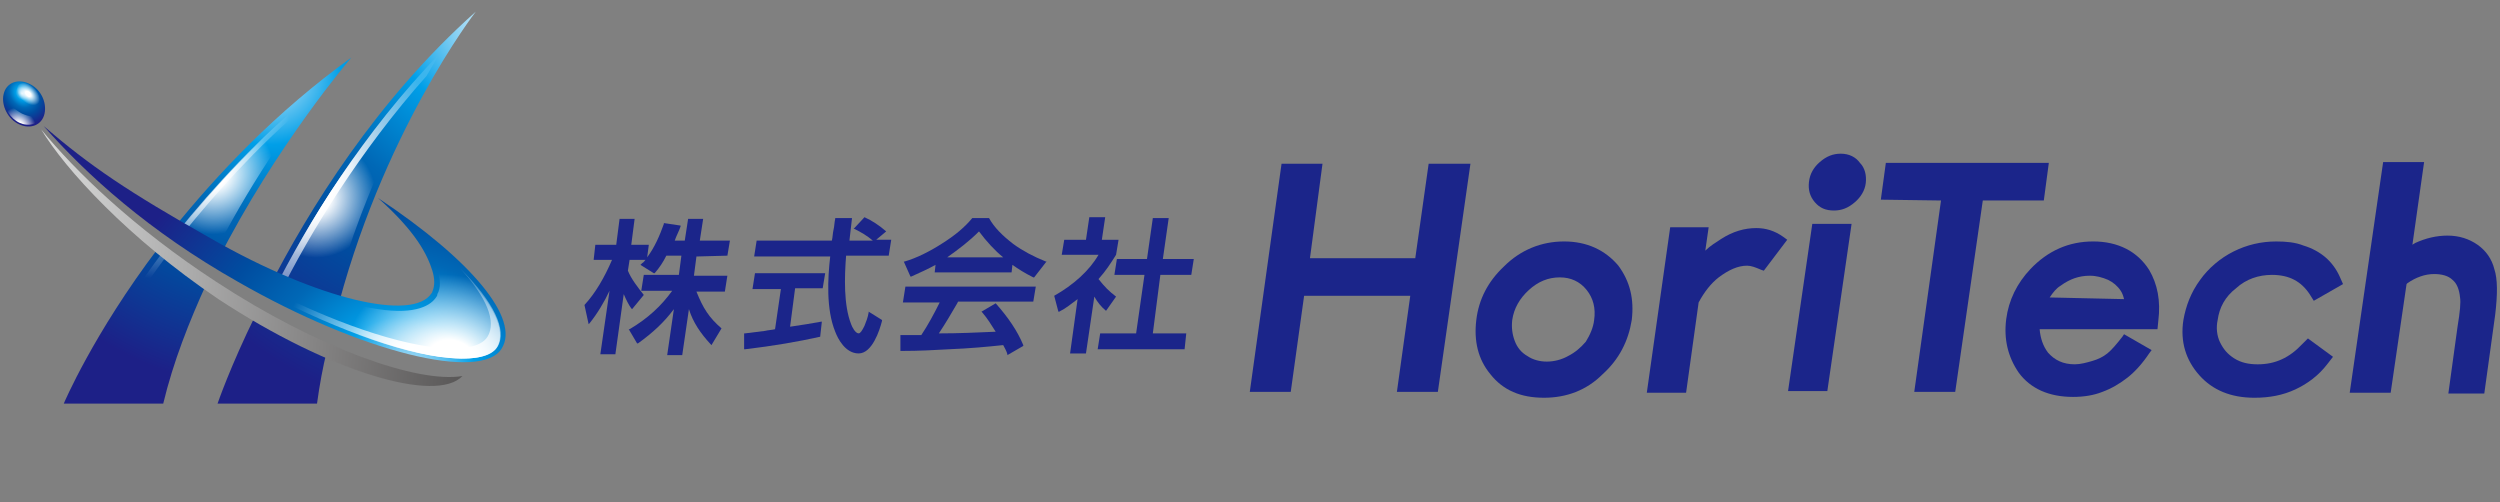 <?xml version="1.0" encoding="UTF-8"?><svg id="_レイヤー_2" xmlns="http://www.w3.org/2000/svg" xmlns:xlink="http://www.w3.org/1999/xlink" viewBox="0 0 408.166 82"><rect x="0" y="0" width="408.166" height="82" fill="#808080" stroke="none"/><defs><style>.cls-1{fill:url(#_名称未設定グラデーション_16-3);}.cls-1,.cls-2,.cls-3,.cls-4,.cls-5,.cls-6,.cls-7,.cls-8,.cls-9,.cls-10,.cls-11,.cls-12,.cls-13,.cls-14,.cls-15,.cls-16,.cls-17{stroke-width:0px;}.cls-2{fill:url(#_名称未設定グラデーション_13);}.cls-3{fill:url(#_名称未設定グラデーション_16-4);}.cls-4{fill:url(#_名称未設定グラデーション_14-4);}.cls-5{fill:url(#_名称未設定グラデーション_16-2);}.cls-6{fill:#1b258a;}.cls-7{fill:url(#_名称未設定グラデーション_14-5);}.cls-8{fill:url(#_名称未設定グラデーション_16-8);}.cls-9{fill:url(#_名称未設定グラデーション_16-7);}.cls-10{fill:url(#_名称未設定グラデーション_16-6);}.cls-11{fill:url(#_名称未設定グラデーション_14);}.cls-12{fill:url(#_名称未設定グラデーション_14-3);}.cls-13{fill:url(#_名称未設定グラデーション_16-9);}.cls-14{fill:url(#_名称未設定グラデーション_16);}.cls-15{fill:url(#_名称未設定グラデーション_16-5);}.cls-16{fill:url(#_名称未設定グラデーション_14-2);}.cls-17{fill:url(#_名称未設定グラデーション_14-6);}</style><radialGradient id="_名称未設定グラデーション_14" cx="44.049" cy="1242.115" fx="44.049" fy="1242.115" r="51.544" gradientTransform="translate(0 -1230.11)" gradientUnits="userSpaceOnUse"><stop offset="0" stop-color="#d2ecfa"/><stop offset=".226" stop-color="#009fe8"/><stop offset=".455" stop-color="#0068b6"/><stop offset=".66" stop-color="#004da0"/><stop offset="1" stop-color="#1d2087"/></radialGradient><radialGradient id="_名称未設定グラデーション_14-2" cx="44.049" fx="44.049" r="51.544" xlink:href="#_名称未設定グラデーション_14"/><radialGradient id="_名称未設定グラデーション_14-3" cx="79.429" cy="1234.291" fx="79.429" fy="1234.291" r="64.528" xlink:href="#_名称未設定グラデーション_14"/><radialGradient id="_名称未設定グラデーション_14-4" cx="79.429" cy="1234.291" fx="79.429" fy="1234.291" r="64.528" xlink:href="#_名称未設定グラデーション_14"/><radialGradient id="_名称未設定グラデーション_16" cx="34.772" cy="1258.365" fx="34.772" fy="1258.365" r="10.01" gradientTransform="translate(0 -1230.11)" gradientUnits="userSpaceOnUse"><stop offset="0" stop-color="#fff"/><stop offset=".23" stop-color="#fff"/><stop offset="1" stop-color="#fff" stop-opacity="0"/></radialGradient><radialGradient id="_名称未設定グラデーション_16-2" cx="51.574" cy="1262.339" fx="51.574" fy="1262.339" r="9.852" xlink:href="#_名称未設定グラデーション_16"/><radialGradient id="_名称未設定グラデーション_14-5" cx="-603.87" cy="408.882" fx="-603.87" fy="408.882" r="4.797" gradientTransform="translate(664.497 -101.889) rotate(25.439) scale(1.049 .953) skewX(11.46)" xlink:href="#_名称未設定グラデーション_14"/><radialGradient id="_名称未設定グラデーション_16-3" cx="-603.073" cy="414.141" fx="-603.073" fy="414.141" r="2.868" gradientTransform="translate(664.497 -101.889) rotate(25.439) scale(1.049 .953) skewX(11.46)" xlink:href="#_名称未設定グラデーション_16"/><radialGradient id="_名称未設定グラデーション_16-4" cx="-799.567" cy="51.636" fx="-799.567" fy="51.636" r="1.045" gradientTransform="translate(1422.149 989.335) rotate(36.821) scale(2.164 1.353) skewX(6.004)" xlink:href="#_名称未設定グラデーション_16"/><radialGradient id="_名称未設定グラデーション_16-5" cx="26.427" cy="1254.215" fx="26.427" fy="1254.215" r="21.425" xlink:href="#_名称未設定グラデーション_16"/><radialGradient id="_名称未設定グラデーション_16-6" cx="26.427" cy="1254.215" fx="26.427" fy="1254.215" r="21.425" xlink:href="#_名称未設定グラデーション_16"/><radialGradient id="_名称未設定グラデーション_16-7" cx="47.834" cy="1256.536" fx="47.834" fy="1256.536" r="29.194" xlink:href="#_名称未設定グラデーション_16"/><linearGradient id="_名称未設定グラデーション_13" x1="-47.751" y1="1187.004" x2="16.108" y2="1187.004" gradientTransform="translate(162.542 -999.015) rotate(9.024) scale(1.137 .883) skewX(2.602)" gradientUnits="userSpaceOnUse"><stop offset="0" stop-color="#dbdcdc"/><stop offset=".999" stop-color="#595757"/></linearGradient><radialGradient id="_名称未設定グラデーション_14-6" cx="154.29" cy="1275.342" fx="154.29" fy="1275.342" r="49.372" gradientTransform="translate(14.309 -985.482) rotate(9.291) scale(.998 .803) skewX(3.012)" xlink:href="#_名称未設定グラデーション_14"/><radialGradient id="_名称未設定グラデーション_16-8" cx="160.797" cy="1271.363" fx="160.797" fy="1271.363" r="17.091" gradientTransform="translate(14.309 -985.482) rotate(9.291) scale(.998 .803) skewX(3.012)" xlink:href="#_名称未設定グラデーション_16"/><radialGradient id="_名称未設定グラデーション_16-9" cx="157.726" cy="1274.488" fx="157.726" fy="1274.488" r="25.203" gradientTransform="translate(14.309 -985.482) rotate(9.291) scale(.998 .803) skewX(3.012)" xlink:href="#_名称未設定グラデーション_16"/></defs><path class="cls-11" d="M57.353,9.4c-12.281,8.87-21.834,18.968-29.203,28.111,2.32,1.638,4.776,3.412,7.369,5.049,9.552-18.832,21.834-33.16,21.834-33.16Z"/><path class="cls-16" d="M10.411,65.894h16.239c1.638-6.823,4.23-13.373,7.096-19.65-2.866-1.91-5.458-3.821-7.915-5.731-10.644,14.055-15.42,25.382-15.42,25.382Z"/><path class="cls-12" d="M35.519,65.894h16.239c.409-3.002.955-6.004,1.638-8.733-3.684-1.501-7.642-3.548-11.599-5.868-4.23,8.597-6.277,14.601-6.277,14.601Z"/><path class="cls-4" d="M77.686,1.894c-16.239,14.465-27.292,32.341-33.979,45.441,3.684,1.91,7.369,3.548,10.917,4.913C62.129,21.954,77.686,1.894,77.686,1.894Z"/><path class="cls-14" d="M51.758,14.858c-9.279,7.505-16.785,15.693-22.789,23.198,1.91,1.365,3.821,2.593,5.731,3.957,5.731-11.463,12.554-21.151,17.058-27.156Z"/><path class="cls-5" d="M71.818,8.717c-12.554,12.964-21.561,27.701-27.292,39.028,3.002,1.501,6.141,2.866,9.143,4.094,4.776-19.241,12.964-34.525,18.149-43.122Z"/><path class="cls-7" d="M7.272,18.542c-.409,1.91-2.32,2.593-4.094,1.774-1.91-.819-3.002-3.139-2.593-4.913.409-1.91,2.32-2.593,4.094-1.774,1.91.819,3.002,3.002,2.593,4.913Z"/><path class="cls-1" d="M.722,15.95c-.136,1.638.955,3.412,2.456,4.094,1.501.682,3.139.273,3.684-1.228-.819.409-2.047.273-3.275-.273-1.228-.682-2.183-1.501-2.866-2.593Z"/><path class="cls-3" d="M6.453,16.768c-.409.682-1.501.682-2.456-.136-.955-.682-1.501-1.91-1.092-2.593s1.501-.682,2.456.136c.819.682,1.365,1.774,1.092,2.593Z"/><path class="cls-15" d="M49.984,17.178c.546-.819,1.092-1.638,1.638-2.32-9.279,7.505-16.785,15.693-22.789,23.198.273.136.409.273.682.546,5.595-6.959,12.281-14.465,20.469-21.424Z"/><path class="cls-10" d="M11.912,64.939h.955c1.638-3.275,6.277-12.418,14.465-23.335-.273-.136-.409-.273-.682-.546-8.324,11.053-13.1,20.469-14.738,23.881Z"/><path class="cls-9" d="M69.635,12.402c.819-1.365,1.501-2.593,2.183-3.684-12.554,12.964-21.561,27.701-27.292,39.028.273.136.682.273.955.546,5.186-10.371,13.237-23.608,24.154-35.889Z"/><path class="cls-2" d="M75.502,61.391c-4.23,4.503-21.561-.546-39.846-12.554-14.738-9.962-24.972-21.151-28.93-27.701,5.595,6.823,15.147,16.102,28.52,24.836,16.648,10.917,33.023,16.648,40.256,15.42Z"/><path class="cls-17" d="M81.916,56.888c-3.275,5.458-22.925.682-43.122-10.917-14.465-8.188-24.699-17.467-31.659-25.382,7.642,6.55,13.646,10.644,27.429,18.422,17.467,9.962,32.887,13.51,35.889,8.87,0,0,.136-.136.136-.273.409-.955.409-2.047,0-3.412-.819-2.593-2.593-6.277-8.87-11.872,15.42,10.235,23.198,19.787,20.196,24.563Z"/><path class="cls-8" d="M71.681,58.252c-8.597-1.228-20.742-6.004-32.478-12.691-10.235-5.868-17.33-11.326-22.516-16.785,4.503,3.821,9.416,6.277,17.467,10.917,10.235,5.868,20.196,9.689,27.565,10.78,6.277.955,8.733-.682,9.552-2.047h0s.136-.136.136-.409c.546-.955.546-2.32,0-3.821-.546-1.638-1.365-3.821-3.821-6.687,10.644,8.188,15.829,15.42,13.51,19.241-1.092,1.638-4.367,2.183-9.416,1.501Z"/><path class="cls-13" d="M75.229,43.924c4.23,4.64,5.868,8.597,4.367,11.053-1.092,1.774-4.503,2.32-9.416,1.638-8.597-1.228-20.742-6.004-32.478-12.691-8.597-4.913-14.055-9.689-19.514-13.919,5.731,4.64,11.599,10.098,21.151,15.556,11.736,6.687,23.881,11.463,32.478,12.691,5.049.682,8.324.136,9.416-1.638,1.638-2.729-.682-7.369-6.004-12.691Z"/><path class="cls-6" d="M118.76,41.741l.409-2.456h-4.913l.546-3.548h-2.456l-.546,3.548h-1.638c.273-.819.682-1.501.955-2.32v-.136l-2.729-.409v.136c-.682,1.91-1.501,3.821-2.729,5.458l.273-2.047h-2.866l.546-4.23h-2.456l-.546,4.23h-3.412l-.273,2.456h3.002c-1.228,2.866-2.729,5.458-4.503,7.369h0l.682,3.139.136-.136c1.228-1.501,2.456-3.548,3.275-5.322l-1.501,10.371h2.456l1.365-9.825c.409.955.819,1.774,1.228,2.32l.136.136,1.91-2.32h0c-.955-1.228-2.047-2.593-2.593-3.957l.273-1.774h2.593c-.136.136-.273.409-.546.546l-.273.273,2.183,1.365h.136c.819-.955,1.365-1.774,1.91-2.866h2.456l-.409,3.139h-5.731l-.409,2.593h5.049c-1.774,2.456-3.957,4.503-6.959,6.277h-.136l1.365,2.32h.136c2.456-1.774,4.23-3.412,5.868-5.595l-1.092,7.505h2.456l1.092-7.505c.682,2.183,1.91,3.957,3.548,5.731l.136.136,1.638-2.729h0c-2.047-1.774-3.002-3.275-4.094-6.004h4.64l.409-2.593h-5.458l.409-3.139,5.049-.136h0Z"/><path class="cls-6" d="M144.688,37.783h0c-1.092-.955-2.32-1.774-3.548-2.32h0l-1.774,1.91h.136c1.092.546,2.047,1.092,3.002,1.91h-3.821c.136-1.228.273-2.32.409-3.548v-.136h-2.729v.136c-.136.546-.136,1.228-.273,1.774s-.136,1.228-.273,1.774h-12.281l-.409,2.593h12.418c-.409,3.548-.682,8.597.819,12.281.409,1.092,1.638,3.548,3.821,3.548s3.412-3.684,3.821-5.322v-.136l-2.183-1.365v.136c-.136.819-.409,1.501-.682,2.183-.409.819-.682,1.228-.955,1.228-.546,0-1.092-1.092-1.228-1.501-1.228-3.139-1.092-7.642-.819-11.19h6.959l.409-2.593h-2.456l1.638-1.365Z"/><path class="cls-6" d="M122.854,47.199h4.64l-.955,6.55c-.546.136-1.092.136-1.638.273-1.092.136-2.183.273-3.275.409h-.136v2.593h.136c4.64-.546,8.597-1.228,12.281-2.047h0l.273-2.456h-.136c-1.501.273-3.139.546-5.049.819l.819-6.277h4.503l.409-2.456h-11.463l-.409,2.593Z"/><path class="cls-6" d="M147.417,49.382h6.004c-.955,1.91-1.91,3.684-3.002,5.322h-3.412v2.593h.136c2.866,0,5.458-.136,7.778-.273,3.412-.136,6.277-.409,8.87-.682.273.546.546.955.682,1.501v.136l2.593-1.501v-.136c-.955-2.32-2.456-4.503-4.503-6.823h0l-2.32,1.365.136.136c.819.955,1.501,2.047,2.183,3.139-3.002.136-6.141.273-9.279.273,1.092-1.638,2.047-3.275,3.002-4.913l.136-.273h12.281l.409-2.456h-21.288l-.409,2.593Z"/><path class="cls-6" d="M165.43,39.83c-1.774-1.365-3.139-2.729-3.957-4.23h-2.729c-1.228,1.501-2.866,2.866-5.049,4.23-1.91,1.228-4.094,2.32-6.004,2.866h-.136l1.092,2.456h.136c1.501-.682,2.729-1.228,3.957-1.91l-.136,1.228h12.554l.136-1.228c.955.682,2.047,1.365,3.412,2.047h.136l1.91-2.456.136-.136h-.136c-2.047-.819-3.821-1.774-5.322-2.866ZM154.65,42.014c1.91-1.365,3.548-2.593,5.186-4.23,1.228,1.638,2.593,3.139,3.957,4.23h-9.143Z"/><path class="cls-6" d="M180.577,50.747h0l1.638-2.32h0c-1.228-.955-1.774-1.501-2.866-2.866,1.228-1.365,1.91-2.456,2.866-3.957l.409-2.456h-2.729l.546-3.684h-2.593l-.546,3.684h-3.548l-.409,2.456h6.004c-1.501,2.593-4.094,4.913-7.232,6.687h0l.682,2.593h.136c1.092-.546,1.91-1.228,3.002-2.047l-1.228,8.87h2.593l1.365-9.279c.546.955,1.092,1.638,1.91,2.32Z"/><polygon class="cls-6" points="190.812 35.6 188.219 35.6 187.264 42.287 182.351 42.287 181.942 44.879 186.854 44.879 185.49 54.431 179.622 54.431 179.212 57.024 193.404 57.024 193.677 54.431 188.219 54.431 189.447 44.879 194.496 44.879 194.905 42.287 189.856 42.287 190.812 35.6"/><polygon class="cls-6" points="231.067 42.15 213.873 42.15 215.92 26.73 209.234 26.73 204.048 63.984 210.735 63.984 212.918 48.291 230.249 48.291 228.065 63.984 234.752 63.984 240.074 26.73 233.251 26.73 231.067 42.15"/><polygon class="cls-6" points="291.929 63.847 298.342 63.847 302.3 36.555 295.886 36.555 291.929 63.847"/><polygon class="cls-6" points="334.505 26.594 307.895 26.594 307.076 32.598 316.901 32.734 312.534 63.984 319.221 63.984 323.724 32.734 333.686 32.734 334.505 26.594"/><path class="cls-6" d="M255.357,39.421c-3.684,0-7.096,1.365-9.825,4.094-2.593,2.456-4.094,5.322-4.503,8.733s.273,6.414,2.32,8.87c2.047,2.593,4.913,3.821,8.733,3.821,3.684,0,6.96-1.228,9.552-3.821,2.729-2.456,4.23-5.458,4.776-8.87.409-3.412-.273-6.277-2.183-8.87-2.183-2.593-5.185-3.957-8.87-3.957ZM256.04,58.116c-2.183,1.228-4.913,1.228-6.687,0-.955-.546-1.638-1.365-2.047-2.456s-.546-2.183-.409-3.412c.273-1.91,1.228-3.548,2.729-4.913s3.139-2.047,5.049-2.047c1.774,0,3.275.682,4.367,2.047s1.501,3.002,1.228,4.913c-.136,1.228-.682,2.456-1.365,3.548-.819.955-1.774,1.774-2.866,2.32Z"/><path class="cls-6" d="M286.743,37.237c-1.91,0-3.821.546-5.731,1.774h0c-.819.546-1.774,1.092-2.593,1.91l.546-3.821h-6.277l-3.821,27.019h6.414l2.047-14.738c.955-1.774,2.047-3.139,3.275-4.094,1.638-1.228,3.139-1.91,4.64-1.91.682,0,1.365.273,2.32.682l.409.136,3.821-5.049-.546-.409c-1.501-1.092-3.002-1.501-4.503-1.501Z"/><path class="cls-6" d="M300.526,25.092h0c-1.228,0-2.32.409-3.412,1.365-.955.819-1.638,1.91-1.774,3.275-.136,1.228.136,2.32.955,3.275.819.955,1.774,1.365,3.139,1.365h0c1.228,0,2.32-.409,3.412-1.365.955-.819,1.638-1.91,1.774-3.139s-.136-2.456-.955-3.275c-.682-.955-1.774-1.501-3.139-1.501Z"/><path class="cls-6" d="M341.737,39.421c-3.957,0-7.369,1.501-10.235,4.503-2.183,2.32-3.548,5.049-3.957,8.188-.409,3.275.273,6.141,2.047,8.733,1.91,2.593,4.913,3.957,8.87,3.957,1.774,0,3.412-.273,4.776-.819,1.501-.546,2.866-1.365,4.094-2.32s2.456-2.32,3.548-3.957l.409-.546-4.503-2.593-.273.409c-.955,1.228-1.774,2.183-2.456,2.729s-1.501.955-2.456,1.228-1.91.546-2.866.546c-1.91,0-3.275-.682-4.367-1.91-.819-1.092-1.228-2.32-1.365-3.821h19.241l.136-1.365h0c.409-3.275-.136-6.004-1.501-8.324-1.91-3.002-5.049-4.64-9.143-4.64ZM334.641,48.564c.546-.819,1.092-1.501,1.774-1.91,1.501-1.092,3.002-1.638,4.776-1.638,1.092,0,2.047.273,3.002.682.819.409,1.501.955,2.047,1.774.273.409.409.819.546,1.365l-12.145-.273Z"/><path class="cls-6" d="M365.072,47.063c1.638-1.501,3.684-2.183,5.868-2.183v-.546.546c2.866,0,4.776,1.092,6.141,3.139l.682,1.092,4.776-2.729-.546-1.228c-.546-1.228-1.365-2.32-2.32-3.139-.955-.819-2.183-1.501-3.548-1.91-1.365-.546-2.866-.682-4.503-.682-2.456,0-4.776.546-6.96,1.638-2.183,1.092-4.094,2.729-5.458,4.64-1.501,2.047-2.32,4.23-2.729,6.55-.546,3.548.409,6.55,2.593,9.006s5.185,3.684,9.006,3.684c2.456,0,4.64-.409,6.687-1.365s3.821-2.32,5.185-4.094l.955-1.228-4.094-3.002-.955.955c-2.047,2.183-4.367,3.275-7.232,3.275-1.501,0-2.729-.273-3.821-.955s-1.774-1.501-2.32-2.593c-.546-1.092-.682-2.456-.409-3.684.273-2.047,1.228-3.821,3.002-5.185Z"/><path class="cls-6" d="M407.238,43.924h0c-.409-1.638-1.365-3.002-2.729-3.957-1.365-.955-3.002-1.501-4.913-1.501h0c-1.774,0-3.548.409-5.322,1.228-.136.136-.273.136-.409.273l1.91-13.51h-6.687l-5.458,37.663h6.687l2.593-17.74.136-.136c1.365-.955,2.866-1.501,4.367-1.501h0c1.228,0,2.32.273,3.002.955.682.546,1.092,1.501,1.228,2.866.136.819,0,2.32-.409,4.776l-1.501,10.917h5.868l1.774-12.827c.409-3.412.409-5.868-.136-7.505Z"/></svg>